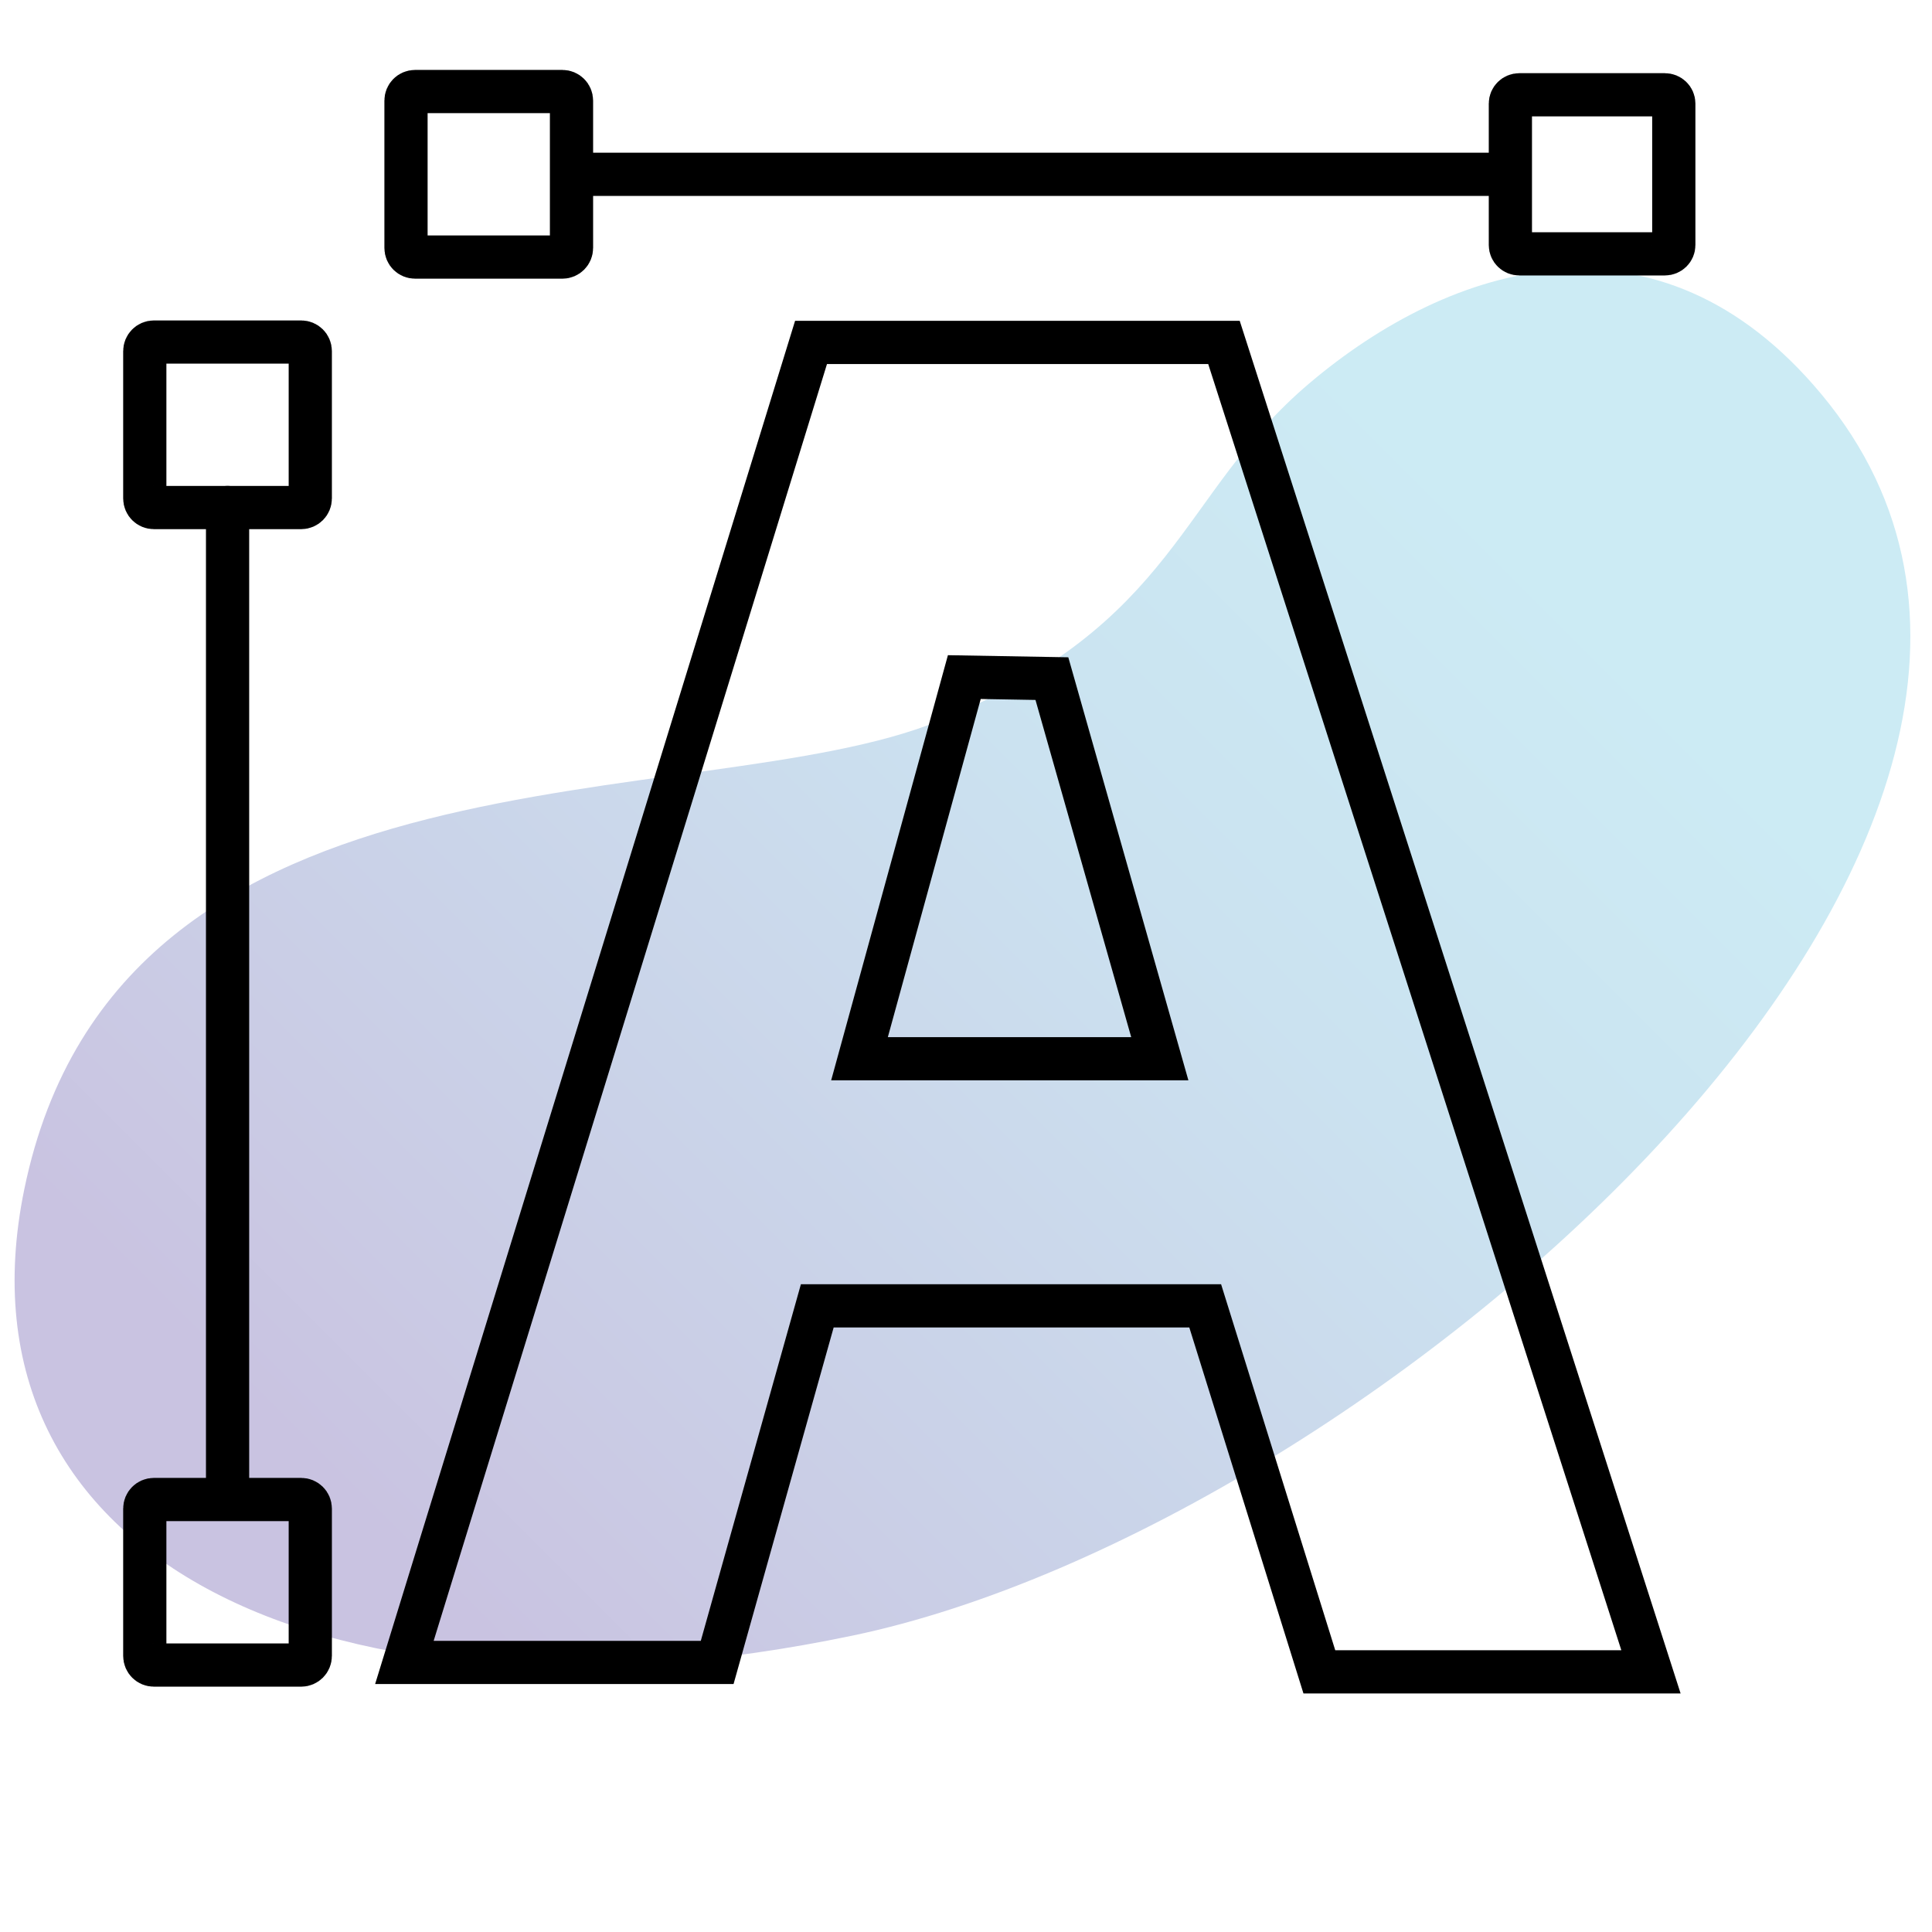 <?xml version="1.0" encoding="utf-8"?>
<!-- Generator: Adobe Illustrator 26.5.0, SVG Export Plug-In . SVG Version: 6.00 Build 0)  -->
<svg version="1.1" id="Ebene_1" xmlns="http://www.w3.org/2000/svg" xmlns:xlink="http://www.w3.org/1999/xlink" x="0px" y="0px"
	 viewBox="0 0 480 480" style="enable-background:new 0 0 480 480;" xml:space="preserve">
<style type="text/css">
	.st0{fill:url(#SVGID_1_);}
	.st1{fill:none;stroke:#000000;stroke-width:10.737;stroke-linecap:round;stroke-miterlimit:10;}
</style>
<linearGradient id="SVGID_1_" gradientUnits="userSpaceOnUse" x1="68.087" y1="417.681" x2="420.505" y2="65.263">
	<stop  offset="0.09" style="stop-color:#C9C3E1"/>
	<stop  offset="0.192" style="stop-color:#CACAE4"/>
	<stop  offset="0.592" style="stop-color:#CBE2F0"/>
	<stop  offset="0.839" style="stop-color:#CCEBF4"/>
</linearGradient>
<path class="st0" d="M6.04,295.45c-18.94,92,75.76,138,205.64,110.94C341.56,379.33,541.54,204.77,452.5,97.92
	c-40.59-48.7-92-32.47-127.17-2.71c-32.66,27.64-32.47,59.53-92,83.88C173.8,203.45,29.59,181.03,6.04,295.45z"/>
<g>
	<g>
		<path class="st1" d="M77.09,123.84c0,1.25-1.01,2.26-2.26,2.26h-36.6c-1.25,0-2.26-1.01-2.26-2.26v-36.6
			c0-1.25,1.01-2.26,2.26-2.26h36.6c1.25,0,2.26,1,2.26,2.26V123.84z"/>
		<path class="st1" d="M77.09,411.41c0,1.26-1.01,2.27-2.26,2.27h-36.6c-1.25,0-2.26-1.01-2.26-2.27v-36.6
			c0-1.26,1.01-2.26,2.26-2.26h36.6c1.25,0,2.26,1,2.26,2.26V411.41z"/>
		<line class="st1" x1="56.54" y1="126.09" x2="56.54" y2="368.84"/>
	</g>
	<path class="st1" d="M141.99,61.61c0,1.25-1.01,2.26-2.26,2.26h-36.6c-1.25,0-2.26-1-2.26-2.26V25c0-1.25,1-2.26,2.26-2.26h36.6
		c1.25,0,2.26,1.01,2.26,2.26V61.61z"/>
	<path class="st1" d="M415.85,60.9c0,1.2-0.99,2.17-2.23,2.17h-36.15c-1.23,0-2.22-0.97-2.22-2.17V25.72c0-1.2,1-2.17,2.22-2.17
		h36.15c1.24,0,2.23,0.97,2.23,2.17V60.9z"/>
	<line class="st1" x1="373.82" y1="43.31" x2="142.92" y2="43.31"/>
	<g>
		<polygon class="st1" points="178.18,413.03 100.47,413.03 201.5,85.07 304.09,85.07 410.18,415.37 327.79,415.37 299.43,324.44 
			203.05,324.44 		"/>
		<polygon class="st1" points="288.15,263.04 213.54,263.04 239.58,168.22 261.34,168.6 		"/>
	</g>
</g>
</svg>
